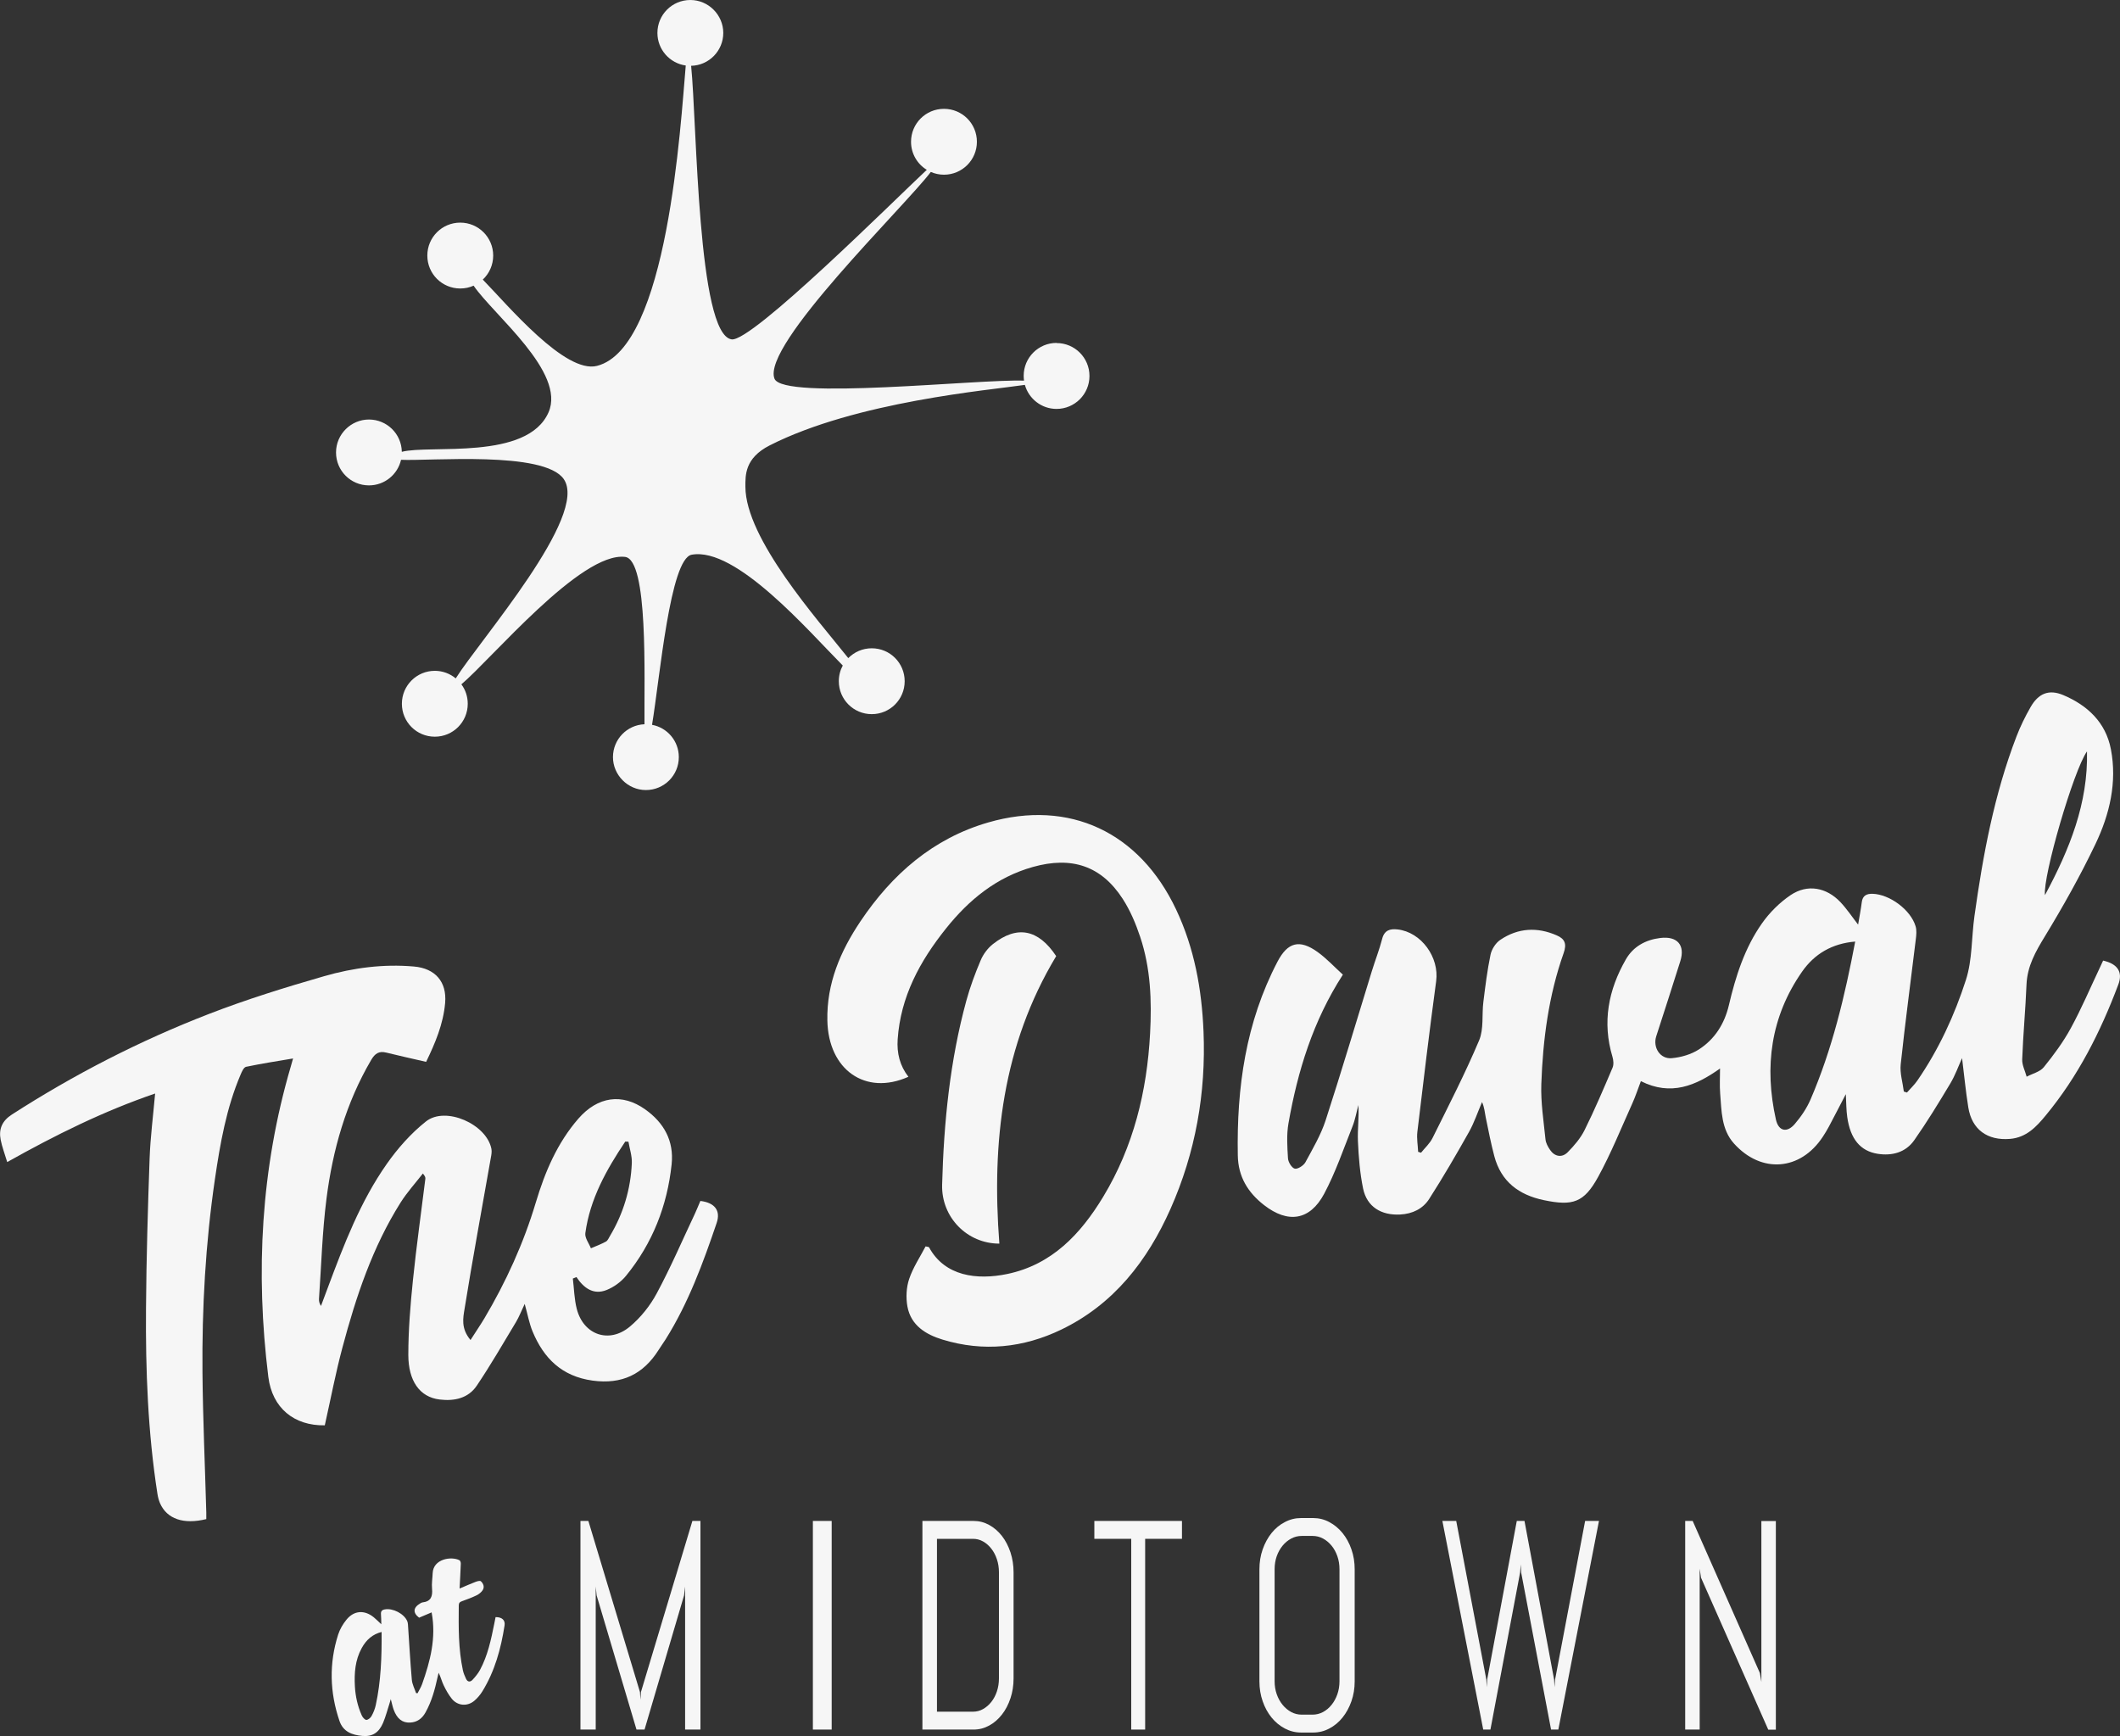 <?xml version="1.0" encoding="UTF-8"?><svg id="logos" xmlns="http://www.w3.org/2000/svg" viewBox="0 0 300 245.67"><rect x="0" y="0" width="300" height="245.67" fill="#333333" stroke="none"/><defs><style>.cls-1{fill:#f6f6f6;stroke-width:0px;}</style></defs><path class="cls-1" d="M149.52,48.52c-2.57,0-4.66,2.08-4.66,4.66,0,.23.02.46.05.68-6.46-.24-34.08,2.82-35.31-.27-1.89-4.72,18.44-24.39,22.12-29.26.57.25,1.2.39,1.86.39,2.57,0,4.66-2.08,4.66-4.66s-2.08-4.66-4.66-4.66-4.66,2.08-4.66,4.66c0,1.68.89,3.16,2.23,3.97-4.58,4.27-24.73,24.37-27.61,23.99-4.85-.65-4.91-30.6-5.74-38.71,2.52-.05,4.55-2.12,4.55-4.65s-2.08-4.66-4.66-4.66-4.66,2.08-4.66,4.66c0,2.35,1.74,4.29,4.01,4.61-.73,8.27-2.52,39.95-12.56,42.5-4.51,1.15-12.6-8.56-16.16-12.21.91-.85,1.47-2.06,1.47-3.4,0-2.57-2.08-4.66-4.66-4.66s-4.66,2.08-4.66,4.66,2.08,4.66,4.66,4.66c.67,0,1.31-.14,1.89-.4,2.79,4.11,13.1,12.25,10.6,17.93-3.02,6.86-16.8,4.54-20.76,5.58-.04-2.53-2.11-4.57-4.65-4.57s-4.66,2.08-4.66,4.66,2.08,4.66,4.66,4.66c2.22,0,4.07-1.55,4.54-3.62,4.11.2,20.22-1.29,23.02,2.72,3.6,5.16-11.88,22.79-15.28,28.21-.81-.67-1.84-1.07-2.96-1.07-2.57,0-4.66,2.08-4.66,4.66s2.08,4.66,4.66,4.66,4.66-2.08,4.66-4.66c0-1.03-.33-1.98-.9-2.75,4.29-3.62,16.9-18.76,23.16-18.03,3.31.39,2.69,16.98,2.75,23.68-2.48.1-4.46,2.14-4.46,4.65s2.08,4.66,4.66,4.66,4.66-2.08,4.66-4.66c0-2.28-1.63-4.17-3.79-4.57,1.11-6.68,2.55-23.52,5.61-24.07,6.29-1.14,16.52,10.79,21.38,15.68-.36.66-.56,1.41-.56,2.22,0,2.57,2.08,4.66,4.66,4.66s4.66-2.08,4.66-4.66-2.08-4.66-4.66-4.66c-1.3,0-2.47.53-3.32,1.39-4.34-5.45-14.55-16.89-14.56-24.26,0-1.57-.11-4.03,3.42-5.83,12.28-6.24,31.19-7.83,36.13-8.57.55,1.96,2.35,3.4,4.48,3.4,2.57,0,4.66-2.08,4.66-4.66s-2.08-4.66-4.66-4.66Z"/><path class="cls-1" d="M96.95,244.73v-20.24l-.15,1.26-5.59,18.98h-1.14l-5.64-18.98-.13-1.26v20.24h-2.16v-29.52h1.12l7.3,24.21.07,1.09.07-1.09,7.28-24.21h1.14v29.52h-2.16Z"/><path class="cls-1" d="M115.03,244.73v-29.52h2.66v29.52h-2.66Z"/><path class="cls-1" d="M142.99,240.3c-.29.88-.69,1.65-1.21,2.31s-1.11,1.18-1.8,1.55c-.69.38-1.42.57-2.2.57h-7.25v-29.52h7.25c.78,0,1.51.19,2.2.57.69.38,1.29.9,1.8,1.55s.91,1.43,1.21,2.32c.29.89.44,1.83.44,2.83v15.01c0,1-.15,1.94-.44,2.82ZM141.36,222.47c0-.66-.1-1.27-.29-1.84-.19-.57-.45-1.07-.79-1.5s-.72-.77-1.17-1.02c-.44-.25-.92-.37-1.43-.37h-5.09v24.46h5.09c.51,0,.99-.12,1.43-.37.44-.25.83-.58,1.17-1.01.34-.43.6-.92.79-1.49.19-.57.29-1.18.29-1.84v-15.01Z"/><path class="cls-1" d="M162.05,217.74v26.99h-1.97v-26.99h-5.22v-2.53h12.4v2.53h-5.22Z"/><path class="cls-1" d="M191.24,240.72c-.31.88-.73,1.65-1.26,2.31s-1.16,1.18-1.87,1.55c-.71.38-1.48.57-2.29.57h-1.7c-.81,0-1.58-.19-2.3-.57-.72-.38-1.35-.9-1.88-1.55s-.96-1.43-1.26-2.31c-.31-.88-.46-1.82-.46-2.82v-15.85c0-1,.15-1.94.46-2.82.31-.88.73-1.65,1.26-2.31s1.16-1.18,1.88-1.55c.72-.38,1.48-.57,2.3-.57h1.7c.81,0,1.58.19,2.29.57.71.38,1.34.9,1.87,1.55s.96,1.43,1.26,2.31c.31.88.46,1.82.46,2.82v15.85c0,1-.15,1.94-.46,2.82ZM189.55,222.04c0-.66-.1-1.27-.3-1.84-.2-.57-.47-1.07-.82-1.49-.35-.43-.75-.76-1.21-1.01-.46-.25-.96-.37-1.5-.37h-1.5c-.53,0-1.03.12-1.5.37-.46.25-.87.58-1.22,1.01-.35.43-.63.92-.83,1.49-.2.57-.3,1.18-.3,1.84v15.85c0,.66.1,1.27.3,1.84.2.57.48,1.07.83,1.5.35.43.76.77,1.22,1.02.46.25.96.37,1.5.37h1.5c.53,0,1.03-.12,1.5-.37.46-.25.87-.59,1.21-1.02.35-.43.62-.93.82-1.5.2-.57.3-1.18.3-1.84v-15.85Z"/><path class="cls-1" d="M220.51,244.73h-1.02l-4.23-22.22-.06-1.15-.09,1.15-4.2,22.22h-1.02l-5.78-29.52h1.96l4.26,22.44.06,1.09.06-1.09,4.19-22.44h1.09l4.19,22.44.06,1.09.08-1.09,4.25-22.44h1.96l-5.75,29.52Z"/><path class="cls-1" d="M250.22,244.73l-9.51-21.49-.19-1.28v22.77h-2.05v-29.52h1.06l9.51,21.52.21,1.26v-22.77h2.05v29.52h-1.08Z"/><path class="cls-1" d="M65.05,224.77c.8-.34,1.5-.65,2.2-.92.25-.1.66-.22.79-.11.36.32.56.82.26,1.27-.2.31-.54.57-.87.73-.66.32-1.36.58-2.06.83-.32.11-.45.26-.45.62-.03,3.08-.06,6.15.59,9.18.09.41.27.81.45,1.2.22.46.6.45.9.13.4-.43.79-.9,1.07-1.42,1.09-2.03,1.56-4.27,2.01-6.51.06-.32.13-.64.19-.95.9-.01,1.39.42,1.27,1.18-.51,3.29-1.38,6.47-3.15,9.34-.3.48-.68.93-1.11,1.3-.98.85-2.37.75-3.19-.25-.47-.58-.85-1.26-1.17-1.93-.27-.55-.4-1.16-.71-1.77-.05.2-.1.39-.14.59-.38,1.75-.84,3.47-1.73,5.05-.48.86-1.18,1.36-2.16,1.41-1.1.06-1.86-.54-2.33-1.82-.16-.44-.25-.91-.41-1.5-.08.28-.12.45-.18.62-.3.92-.54,1.86-.91,2.74-.6,1.4-1.52,1.98-2.94,1.85-1.43-.13-2.7-.57-3.23-2.12-1.38-4.05-1.49-8.13-.19-12.21.24-.76.68-1.51,1.19-2.13,1.07-1.31,2.55-1.39,3.86-.32.34.28.65.6,1.06.98-.02-.55-.01-.99-.05-1.43-.03-.4.14-.6.53-.67,1.14-.22,2.74.6,3.19,1.66.06.15.09.31.1.47.18,2.61.32,5.23.55,7.84.06.64.39,1.25.6,1.87.07,0,.14.01.21.02.22-.43.48-.84.64-1.28,1.15-3.25,2.03-6.55,1.35-10.16-.57.24-1.15.48-1.77.75-.91-.69-.86-1.44.19-2.04.09-.05.18-.11.28-.12,1.21-.13,1.46-.86,1.36-1.94-.07-.73.06-1.47.09-2.21.08-1.98,2.59-2.42,3.79-1.82.12.06.2.33.19.5-.04,1.12-.11,2.24-.17,3.49ZM54,230.92c-1.24.31-2.16,1.07-2.83,2.31-.92,1.69-1.05,3.51-.95,5.38.08,1.43.39,2.81.97,4.11.12.27.41.62.64.64.24.02.6-.28.74-.53.27-.48.48-1.01.6-1.54.74-3.4.86-6.86.83-10.37Z"/><path class="cls-1" d="M201.07,163.13c.56-.7,1.26-1.32,1.65-2.11,2.27-4.57,4.61-9.12,6.59-13.81.68-1.61.37-3.62.6-5.44.28-2.23.55-4.47,1.01-6.67.16-.78.73-1.67,1.38-2.11,2.51-1.7,5.24-1.85,8.01-.63,1.12.49,1.43,1.18.96,2.5-2.12,5.99-2.94,12.24-3.16,18.55-.09,2.59.33,5.21.59,7.8.05.52.34,1.05.65,1.5.63.94,1.67,1.15,2.48.34.93-.94,1.83-1.99,2.41-3.16,1.43-2.88,2.69-5.85,3.95-8.81.19-.44.13-1.06-.01-1.54-1.47-4.89-.59-9.47,1.9-13.8,1.05-1.82,2.8-2.77,4.88-3.02,2.4-.29,3.53,1.02,2.82,3.28-1.11,3.56-2.27,7.1-3.41,10.64-.5,1.57.55,3.24,2.2,3.09,1.32-.12,2.74-.53,3.84-1.24,2.24-1.44,3.62-3.62,4.24-6.25.96-4.1,2.24-8.11,4.68-11.58,1.08-1.54,2.52-2.97,4.08-4.02,2.37-1.58,5.04-1.08,7.02,1,.91.96,1.64,2.07,2.51,3.19.18-1.1.39-2.13.52-3.18.12-.94.69-1.2,1.53-1.18,2.4.07,5.38,2.25,6.08,4.58.18.58.11,1.26.03,1.89-.71,5.88-1.5,11.75-2.13,17.64-.14,1.26.28,2.58.44,3.87l.44.14c.49-.56,1.05-1.08,1.47-1.69,3.03-4.4,5.26-9.23,6.88-14.26.91-2.83.78-5.99,1.2-9,1.21-8.67,2.8-17.25,5.96-25.46.54-1.41,1.22-2.79,1.97-4.1,1.1-1.95,2.59-2.6,4.66-1.72,3.41,1.45,5.99,3.85,6.72,7.65.9,4.7-.18,9.22-2.18,13.41-2.14,4.48-4.58,8.83-7.16,13.07-1.32,2.16-2.49,4.22-2.6,6.81-.14,3.53-.48,7.06-.61,10.6-.03.81.41,1.63.63,2.45.82-.44,1.88-.68,2.42-1.34,1.41-1.74,2.77-3.58,3.84-5.55,1.52-2.79,2.76-5.72,4.12-8.59.15-.32.3-.65.44-.95,2.05.46,2.82,1.62,2.15,3.39-2.51,6.68-5.7,13-10.28,18.53-1.31,1.59-2.73,3.12-5.05,3.31-3.2.26-5.4-1.32-5.9-4.47-.37-2.31-.59-4.64-.88-6.96-.52,1.15-.98,2.45-1.67,3.6-1.63,2.72-3.28,5.43-5.1,8.02-1.21,1.72-3.11,2.24-5.17,1.92-2.46-.39-3.87-2.1-4.31-5.21-.14-.98-.13-1.98-.2-3.23-.88,1.69-1.63,3.15-2.4,4.6-.26.49-.55.96-.85,1.42-3.16,4.82-8.71,5.27-12.59.95-1.78-1.99-1.74-4.58-1.94-7.05-.09-1.14-.02-2.29-.02-3.55-3.43,2.44-6.96,3.93-11.2,1.79-.41,1.07-.76,2.15-1.22,3.17-1.57,3.48-3,7.04-4.83,10.38-2,3.65-3.6,4.14-7.67,3.29-3.55-.74-6.06-2.62-7.02-6.22-.48-1.82-.84-3.67-1.22-5.52-.14-.7-.18-1.41-.52-2.14-.61,1.42-1.1,2.9-1.85,4.24-1.8,3.2-3.65,6.38-5.63,9.47-.89,1.39-2.35,2.11-4.11,2.2-2.66.14-4.7-1.08-5.24-3.68-.45-2.19-.63-4.45-.73-6.69-.07-1.68.17-3.38.07-5.12-.28,1.02-.46,2.08-.85,3.05-1.27,3.19-2.39,6.49-4,9.51-2.02,3.78-5.12,4.23-8.5,1.6-2.29-1.78-3.67-4.01-3.72-7.05-.17-9.56,1.12-18.8,5.62-27.4,1.44-2.76,3.12-3.2,5.68-1.36,1.29.93,2.39,2.13,3.57,3.2-4.23,6.55-6.4,13.65-7.7,21.04-.28,1.6-.17,3.29-.07,4.94.03.54.53,1.36.96,1.47.41.1,1.24-.43,1.5-.89,1.05-1.94,2.19-3.87,2.87-5.95,2.27-6.99,4.36-14.05,6.53-21.08.47-1.54,1.07-3.04,1.47-4.6.32-1.24,1.14-1.45,2.18-1.33,3.36.38,5.92,3.95,5.46,7.32-.96,7.1-1.81,14.21-2.66,21.33-.11.92.07,1.88.11,2.82.13.04.26.08.39.12ZM262.53,133.23c-3.28.27-5.77,1.75-7.52,4.26-4.45,6.38-5.37,13.46-3.7,20.93.37,1.64,1.56,1.92,2.67.62.89-1.04,1.69-2.22,2.23-3.47,3.07-7.13,4.85-14.62,6.32-22.35ZM295.33,106.32c-1.9,2.68-6.26,17.67-5.95,20.34,3.5-6.51,6.12-13.02,5.95-20.34Z"/><path class="cls-1" d="M128.53,152.37c-6.09,2.71-11.31-1.02-11.45-7.96-.11-5.26,1.84-9.8,4.68-14.04,4.47-6.66,10.27-11.74,18.1-14,11.47-3.31,21.4,1.37,26.57,12.32,2.58,5.46,3.63,11.25,3.88,17.25.36,8.74-1.13,17.14-4.68,25.13-3.27,7.35-8.03,13.48-15.44,17.06-5.37,2.59-11.04,3.18-16.81,1.42-2.37-.72-4.48-2.01-4.97-4.68-.23-1.26-.16-2.71.25-3.91.55-1.63,1.54-3.1,2.32-4.6.32.08.46.07.49.13,2.23,4.11,6.78,4.66,11.05,3.78,6.35-1.32,10.42-5.68,13.6-10.94,4.28-7.08,6.19-14.89,6.63-23.1.25-4.63.08-9.23-1.4-13.66-.62-1.86-1.4-3.72-2.46-5.36-3.03-4.7-7.23-6.08-12.72-4.54-5.15,1.45-9.05,4.64-12.3,8.71-3.69,4.61-6.43,9.64-6.84,15.69-.13,1.95.3,3.72,1.52,5.29Z"/><path class="cls-1" d="M141.42,175.97c-4.54.01-8.23-3.71-8.1-8.35.24-8.79,1.1-17.52,3.43-26.04.53-1.94,1.24-3.85,2.03-5.71.36-.85.98-1.69,1.71-2.27,3.45-2.73,6.45-2.11,8.97,1.69-7.58,12.61-9.15,26.33-8.04,40.68Z"/><path class="cls-1" d="M81.06,180.88c.18,1.46.2,2.96.57,4.37.96,3.64,4.56,4.9,7.48,2.48,1.54-1.28,2.89-2.97,3.83-4.73,1.98-3.68,3.63-7.53,5.42-11.32.27-.58.5-1.18.75-1.75,2.05.25,2.9,1.37,2.3,3.13-1.93,5.68-4,11.32-7.21,16.44-.32.51-.68,1-1,1.51-2.18,3.46-5.21,4.91-9.35,4.34-4.34-.6-6.91-3.15-8.49-6.96-.47-1.14-.69-2.39-1.11-3.89-.48,1-.79,1.83-1.24,2.58-1.82,3.02-3.58,6.08-5.55,9-1.2,1.77-3.15,2.2-5.23,1.95-2.89-.34-4.44-2.69-4.45-6.3,0-3.52.29-7.05.65-10.56.49-4.8,1.17-9.58,1.76-14.37.02-.18-.02-.36-.35-.75-1.06,1.36-2.23,2.65-3.15,4.1-3.99,6.33-6.32,13.35-8.23,20.51-.97,3.62-1.67,7.32-2.5,11.02-4.34.08-7.44-2.45-7.99-6.85-1.84-14.84-1.05-29.49,3.17-43.9.09-.31.18-.62.33-1.16-2.32.39-4.49.73-6.65,1.18-.32.07-.59.66-.76,1.07-2.03,4.75-2.91,9.79-3.65,14.84-1.33,9.07-1.84,18.21-1.76,27.36.06,6.6.36,13.2.54,19.8,0,.32,0,.63,0,.93-3.22.79-5.56-.02-6.54-2.23-.18-.42-.3-.88-.37-1.33-1.36-8.72-1.69-17.51-1.62-26.31.05-7.06.26-14.12.51-21.18.11-3.01.5-6,.78-9.17-7.29,2.49-14.13,5.88-20.93,9.7-.34-1.14-.73-2.14-.93-3.17-.29-1.51.21-2.66,1.58-3.55,8.82-5.68,18.12-10.46,27.9-14.24,5.32-2.06,10.8-3.76,16.29-5.34,4.12-1.19,8.39-1.75,12.72-1.37,3,.26,4.67,2.16,4.41,5.15-.26,3.01-1.43,5.74-2.69,8.34-1.96-.45-3.81-.86-5.64-1.31-1.03-.26-1.6.13-2.13,1.03-3.57,6.08-5.45,12.73-6.33,19.64-.6,4.69-.73,9.44-1.06,14.16-.02.32.04.64.28,1.02.33-.88.66-1.77.99-2.65,2.27-6.07,4.58-12.13,8.33-17.46,1.55-2.21,3.43-4.33,5.54-6,2.78-2.2,8.59.39,9.26,3.89.07.39,0,.82-.08,1.23-1.25,7.13-2.57,14.24-3.72,21.39-.2,1.26-.55,2.76.84,4.42.72-1.13,1.37-2.08,1.96-3.06,3.07-5.18,5.55-10.62,7.28-16.4,1.29-4.31,3.03-8.42,6.02-11.86,2.75-3.16,6.2-3.63,9.45-1.32,2.67,1.89,4.1,4.47,3.75,7.78-.62,5.87-2.71,11.19-6.46,15.78-.7.86-1.73,1.6-2.76,2.01-1.84.72-3.21-.27-4.25-1.84-.17.07-.34.14-.5.21ZM88.93,161.55c-.15,0-.3-.01-.45-.02-2.66,3.97-4.99,8.11-5.65,12.96-.09.67.51,1.43.79,2.14.72-.31,1.46-.58,2.14-.96.25-.14.39-.51.56-.79,1.9-3.18,2.93-6.63,3.09-10.31.04-1-.31-2.02-.48-3.03Z"/></svg>